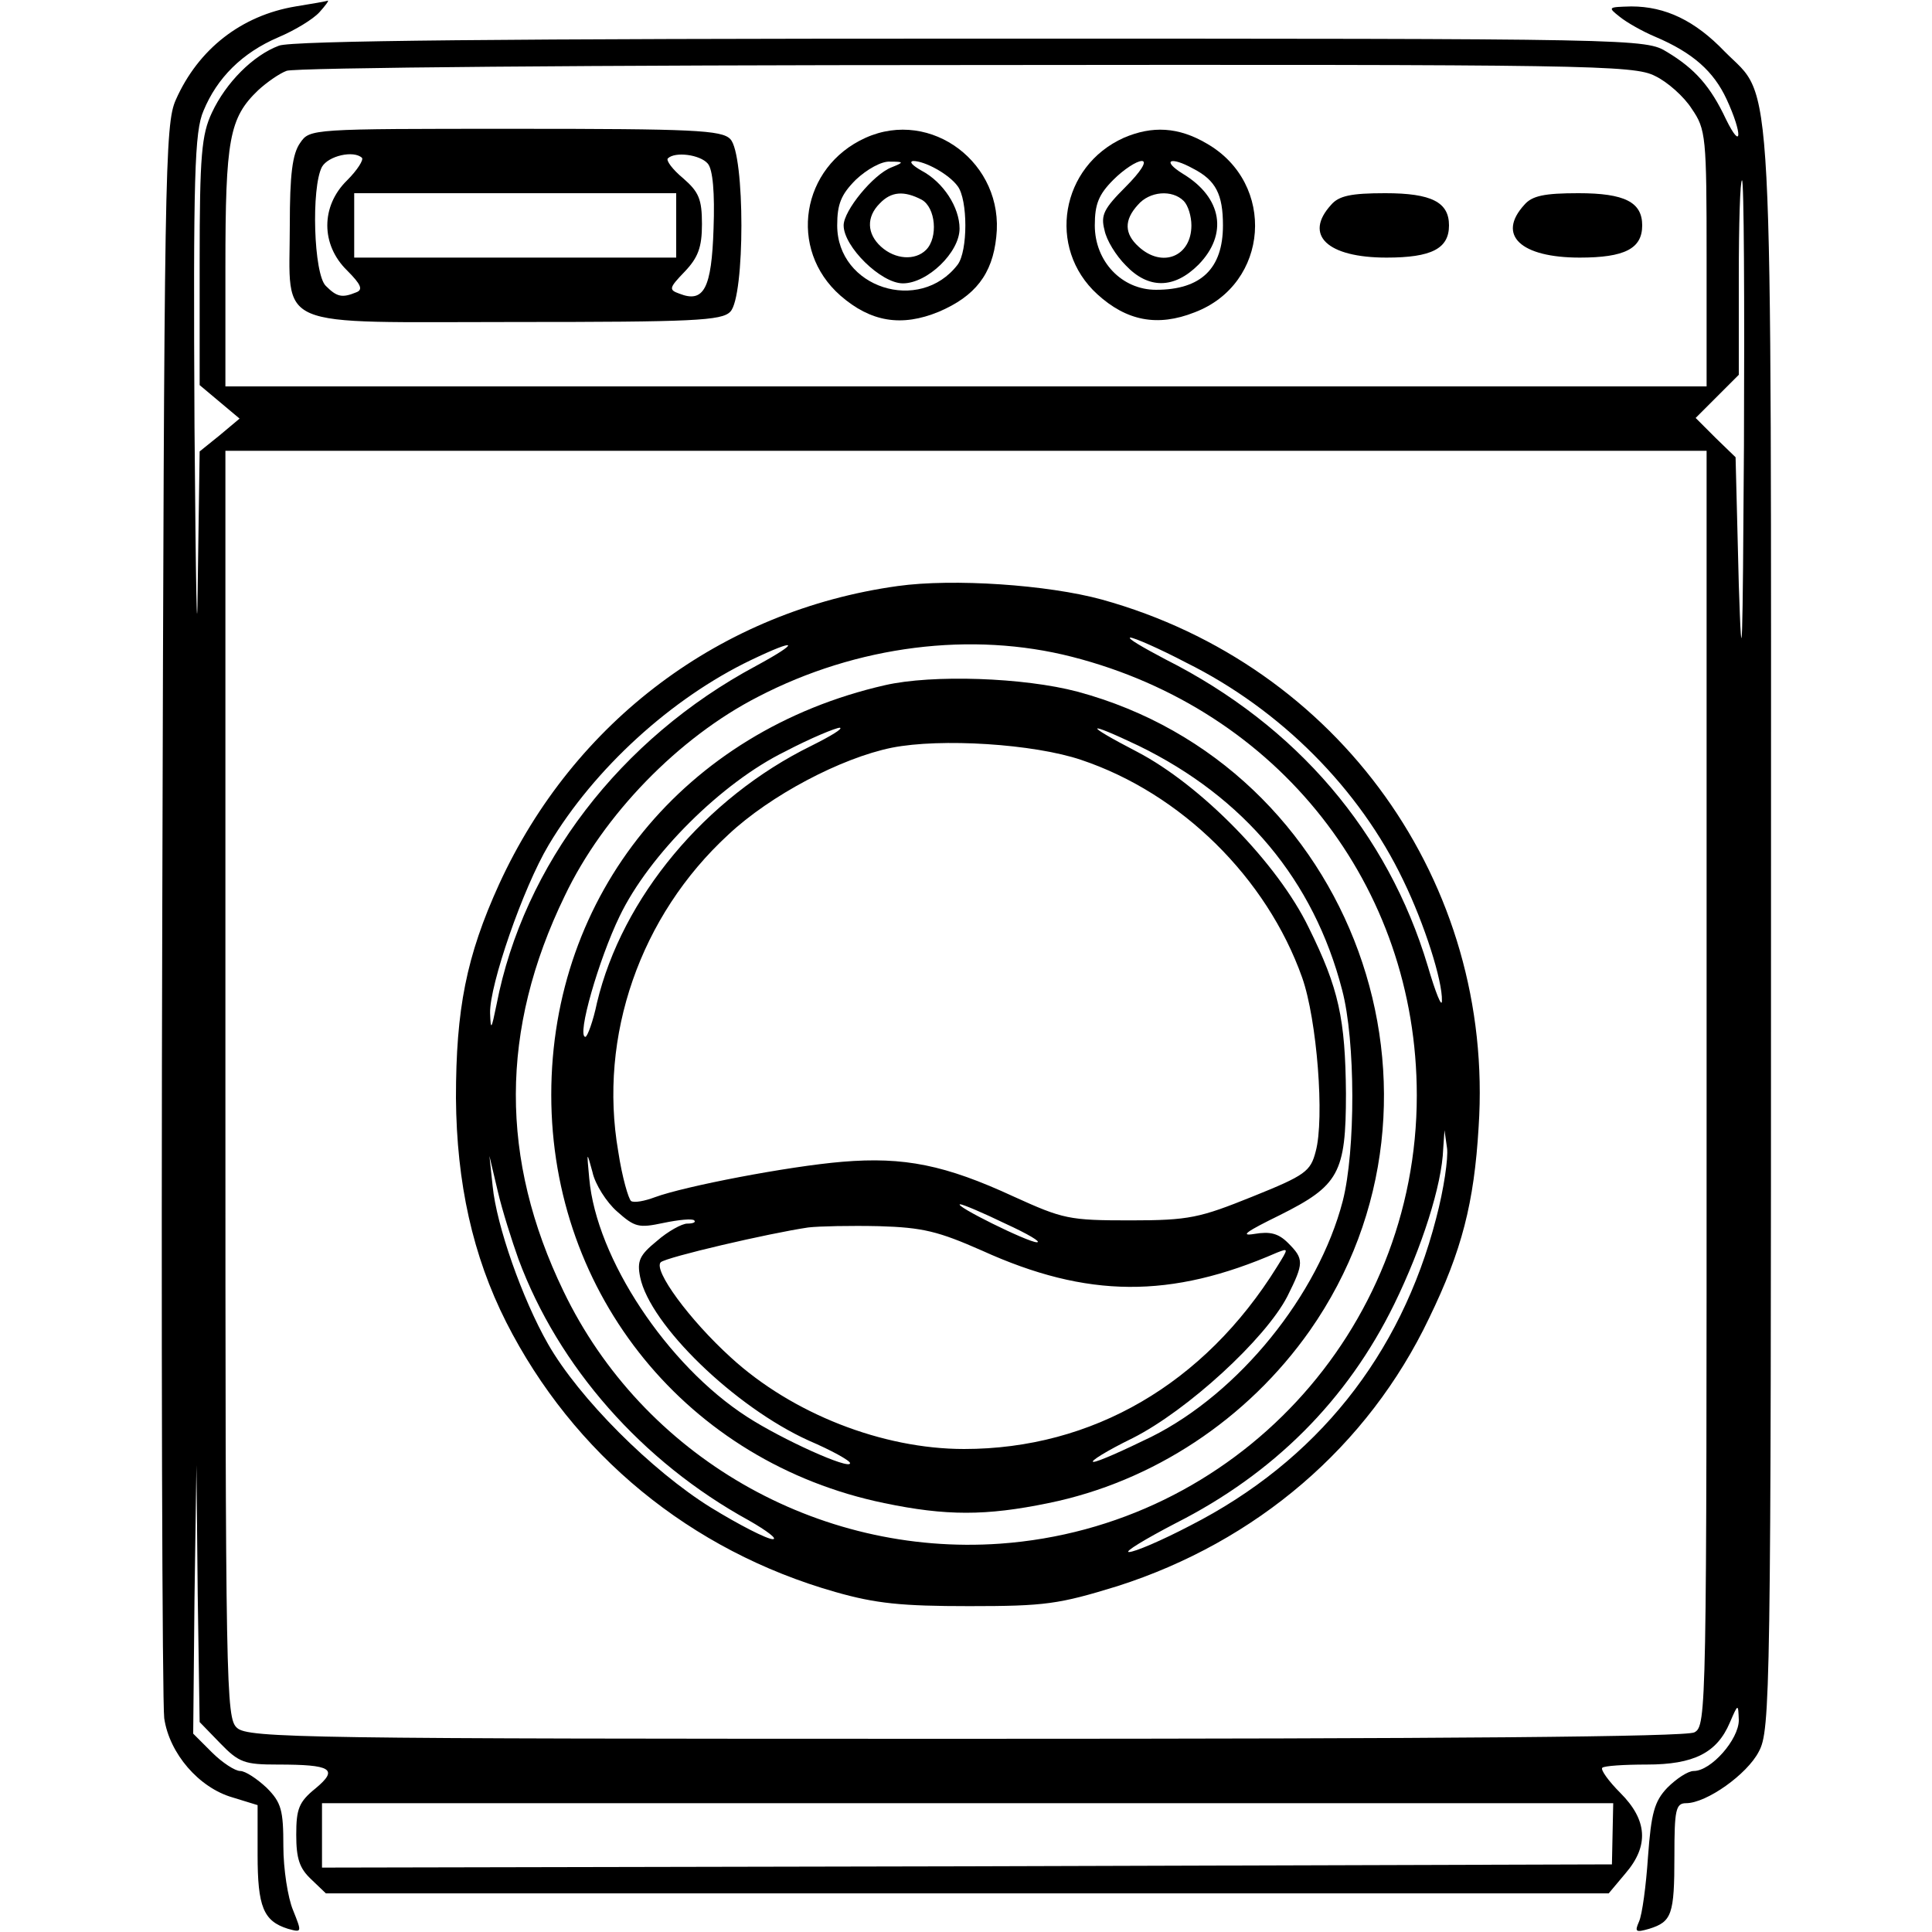 <?xml version="1.0" standalone="no"?>
<!DOCTYPE svg PUBLIC "-//W3C//DTD SVG 20010904//EN"
 "http://www.w3.org/TR/2001/REC-SVG-20010904/DTD/svg10.dtd">
<svg version="1.0" xmlns="http://www.w3.org/2000/svg"
 width="300pt" height="300pt" viewBox="0 0 300 300"
 preserveAspectRatio="xMidYMid meet">
<g transform="translate(0,300) scale(0.1,-0.1)"
fill="#000000" stroke="none">
<path d="M459 2990 c-84 -14 -151 -66 -186 -145 -17 -38 -18 -110 -21 -1255
-2 -668 0 -1234 3 -1258 8 -55 54 -108 106 -123 l39 -12 0 -77 c0 -81 9 -103
47 -115 22 -6 22 -6 8 29 -8 19 -15 64 -15 99 0 56 -3 68 -26 91 -15 14 -33
26 -41 26 -8 0 -28 13 -44 29 l-29 29 2 209 3 208 2 -200 3 -199 32 -33 c29
-30 38 -33 89 -33 84 0 95 -7 59 -37 -26 -21 -30 -32 -30 -72 0 -37 5 -52 23
-69 l23 -22 996 0 996 0 26 31 c37 43 34 83 -8 125 -18 18 -31 36 -28 39 3 3
34 5 69 5 73 0 109 18 129 65 13 30 13 30 14 4 0 -30 -43 -79 -70 -79 -9 0
-27 -12 -41 -26 -20 -21 -25 -39 -30 -107 -3 -45 -9 -90 -14 -101 -7 -16 -5
-17 16 -11 35 11 39 22 39 113 0 71 2 82 18 82 32 0 95 45 113 80 18 33 19 86
19 1271 0 1381 5 1291 -72 1369 -46 48 -92 70 -145 70 -36 -1 -37 -1 -18 -16
11 -9 36 -23 55 -31 59 -25 91 -54 111 -97 25 -54 24 -82 -1 -31 -24 51 -48
78 -91 104 -34 21 -39 21 -1081 21 -715 0 -1056 -3 -1075 -11 -40 -15 -82 -57
-104 -104 -16 -34 -19 -66 -19 -232 l0 -191 31 -26 31 -26 -31 -26 -31 -25 -3
-207 c-1 -114 -3 -3 -5 246 -2 390 0 458 14 490 21 51 60 90 116 114 26 11 54
28 64 39 9 10 15 18 13 18 -2 -1 -25 -5 -50 -9z m2111 -108 c19 -9 45 -32 57
-51 22 -32 23 -43 23 -232 l0 -199 -1150 0 -1150 0 0 185 c0 199 6 232 51 275
13 12 33 26 44 30 11 5 486 9 1055 9 966 1 1037 0 1070 -17z m138 -574 c-2
-319 -3 -368 -8 -216 l-5 198 -31 30 -31 31 34 34 33 33 0 151 c0 83 2 151 5
151 3 0 4 -186 3 -412z m-58 -998 c0 -968 0 -990 -19 -1000 -13 -7 -384 -10
-1132 -10 -1021 0 -1114 1 -1131 17 -17 15 -18 59 -18 1000 l0 983 1150 0
1150 0 0 -990z m-146 -1157 l-1 -48 -1002 -3 -1001 -2 0 50 0 50 1003 0 1002
0 -1 -47z"/>
<path d="M466 2778 c-12 -17 -16 -49 -16 -128 0 -164 -31 -150 350 -150 276 0
321 2 334 16 23 23 23 245 0 268 -13 14 -58 16 -334 16 -318 0 -319 0 -334
-22z m96 -23 c3 -3 -7 -19 -23 -35 -41 -40 -41 -100 0 -140 22 -22 25 -30 14
-34 -22 -9 -30 -7 -47 10 -19 18 -23 153 -6 185 10 17 49 26 62 14z m537 -9
c8 -9 11 -46 9 -101 -3 -93 -15 -116 -53 -101 -17 6 -16 9 8 34 21 22 27 38
27 74 0 39 -5 50 -29 71 -17 14 -27 28 -24 31 11 11 50 6 62 -8z m-49 -96 l0
-50 -250 0 -250 0 0 50 0 50 250 0 250 0 0 -50z"/>
<path d="M1344 2786 c-100 -45 -121 -173 -39 -245 47 -41 95 -49 153 -25 56
24 83 58 89 116 13 114 -101 200 -203 154z m40 -46 c-28 -11 -74 -67 -74 -90
0 -33 58 -90 92 -90 38 0 88 48 88 85 0 33 -25 72 -59 90 -14 8 -20 14 -13 15
18 0 55 -20 69 -39 16 -21 16 -101 0 -122 -59 -77 -187 -36 -187 61 0 33 6 48
29 71 17 16 40 29 53 28 22 0 22 -1 2 -9z m47 -50 c22 -12 26 -59 7 -78 -17
-17 -48 -15 -70 5 -22 20 -23 46 -2 67 18 19 38 20 65 6z"/>
<path d="M1745 2786 c-98 -44 -120 -171 -41 -243 45 -41 93 -51 151 -28 116
44 127 200 19 262 -44 26 -85 28 -129 9z m3 -76 c-34 -34 -39 -44 -33 -67 3
-16 18 -40 33 -55 35 -37 75 -37 113 1 46 47 37 104 -24 141 -34 21 -20 28 16
8 35 -18 46 -40 46 -88 0 -67 -34 -100 -104 -100 -53 0 -95 44 -95 100 0 33 6
48 29 71 16 16 36 29 44 29 9 0 -2 -17 -25 -40z m90 -22 c7 -7 12 -24 12 -38
0 -48 -45 -67 -82 -33 -22 20 -23 41 -1 65 18 21 53 24 71 6z"/>
<path d="M2067 2682 c-43 -47 -6 -82 86 -82 70 0 97 14 97 50 0 36 -27 50 -99
50 -53 0 -72 -4 -84 -18z"/>
<path d="M2367 2682 c-43 -47 -6 -82 86 -82 70 0 97 14 97 50 0 36 -27 50 -99
50 -53 0 -72 -4 -84 -18z"/>
<path d="M1394 2090 c-274 -38 -503 -210 -619 -463 -51 -112 -67 -194 -67
-332 1 -132 26 -245 78 -348 104 -205 286 -355 511 -419 63 -18 103 -22 208
-22 118 0 139 3 230 31 216 69 389 217 484 416 51 105 70 179 77 297 25 379
-217 717 -585 819 -84 23 -231 33 -317 21z m448 -119 c147 -73 269 -196 337
-338 33 -68 61 -156 60 -187 0 -12 -10 13 -22 54 -62 207 -203 373 -407 476
-36 19 -60 33 -55 34 6 0 45 -17 87 -39z m-668 -5 c-211 -113 -361 -309 -403
-526 -8 -39 -9 -41 -10 -13 -1 43 51 194 91 261 71 119 191 228 314 287 73 35
78 29 8 -9z m491 14 c320 -82 535 -355 535 -681 0 -366 -283 -670 -647 -696
-284 -20 -555 136 -678 392 -99 205 -99 406 2 614 60 126 177 246 300 309 154
80 332 102 488 62z m565 -872 c-55 -213 -186 -377 -382 -477 -44 -23 -86 -41
-95 -41 -8 0 25 20 73 45 152 77 266 191 339 340 43 88 74 185 76 241 l2 29 4
-28 c2 -15 -5 -64 -17 -109z m-1425 -63 c62 -167 192 -315 358 -406 28 -16 45
-29 37 -29 -9 0 -52 22 -96 49 -92 57 -205 170 -253 254 -40 70 -80 184 -86
245 l-5 47 13 -55 c7 -30 22 -77 32 -105z"/>
<path d="M1374 1936 c-311 -71 -518 -325 -518 -636 0 -311 212 -571 517 -634
96 -20 158 -20 255 0 162 33 309 130 406 268 254 363 67 877 -361 992 -83 22
-225 27 -299 10z m-114 -94 c-165 -81 -294 -236 -333 -399 -6 -29 -15 -53 -18
-53 -14 0 21 121 53 187 46 96 159 208 257 256 40 21 79 37 85 37 6 -1 -14
-13 -44 -28z m508 0 c164 -80 272 -209 316 -379 21 -79 21 -250 1 -328 -38
-146 -161 -298 -297 -366 -43 -21 -83 -39 -90 -39 -7 0 20 17 61 37 85 43 206
154 240 220 26 52 26 58 1 83 -15 15 -28 18 -52 14 -24 -4 -12 4 39 29 92 46
103 65 103 189 -1 116 -11 163 -58 258 -48 99 -167 221 -267 273 -83 43 -81
49 3 9z m-89 -22 c155 -52 288 -183 343 -338 23 -65 35 -219 21 -270 -8 -31
-16 -37 -98 -70 -82 -33 -98 -37 -190 -37 -95 0 -104 2 -181 37 -106 49 -170
62 -266 54 -84 -7 -245 -38 -291 -55 -16 -6 -32 -9 -37 -6 -4 3 -14 37 -20 77
-31 179 34 366 171 492 65 61 175 119 254 135 76 15 220 6 294 -19z m-721
-701 c28 -25 34 -26 72 -18 24 5 45 7 48 4 3 -3 -2 -5 -11 -5 -8 0 -30 -12
-47 -27 -27 -22 -31 -31 -26 -56 15 -74 147 -202 262 -254 35 -15 64 -31 64
-35 0 -11 -106 37 -160 72 -124 80 -234 246 -245 370 -4 43 -4 43 5 10 4 -19
22 -47 38 -61z m603 -19 c35 -16 57 -29 49 -29 -14 0 -131 58 -119 59 4 0 35
-13 70 -30z m-36 -42 c163 -74 293 -75 458 -3 18 7 18 7 0 -22 -113 -182 -287
-283 -486 -283 -127 0 -267 55 -362 142 -65 59 -121 136 -109 148 9 8 168 45
229 54 17 2 66 3 110 2 68 -2 92 -8 160 -38z"/>
</g>
</svg>
